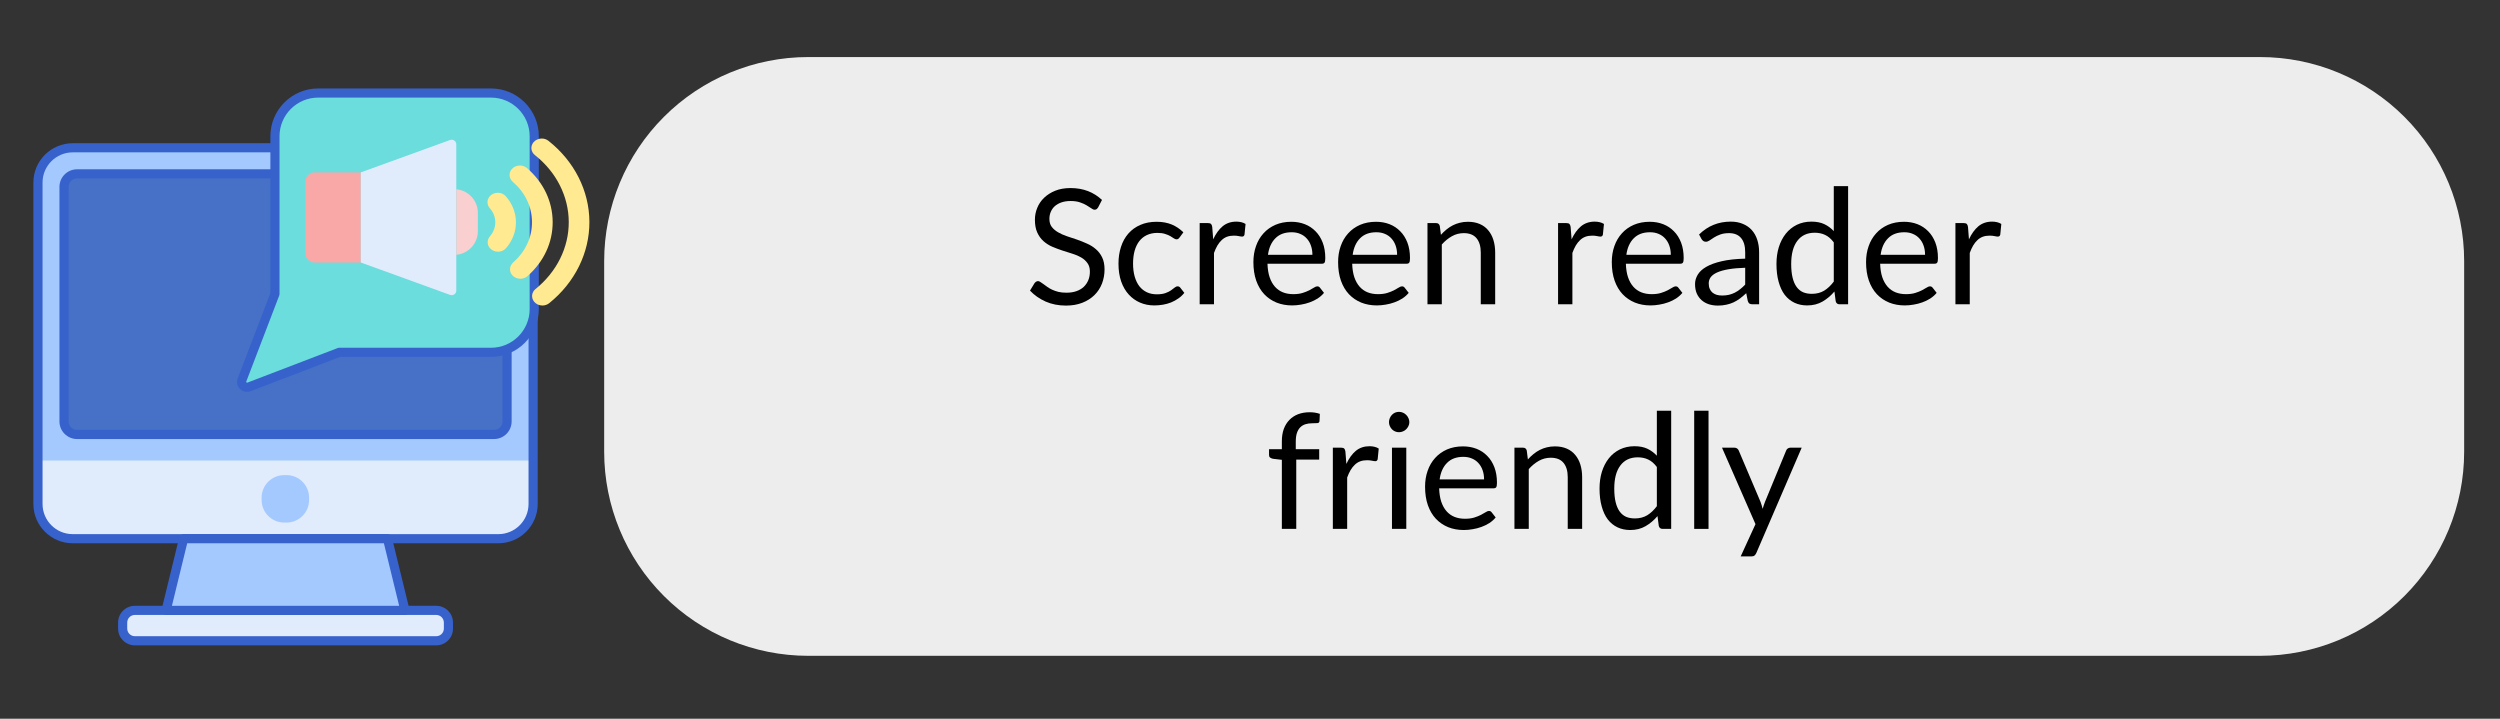 <svg xmlns="http://www.w3.org/2000/svg" xmlns:xlink="http://www.w3.org/1999/xlink" width="647" zoomAndPan="magnify" viewBox="0 0 485.25 139.5" height="186" preserveAspectRatio="xMidYMid meet" version="1.0"><rect x="0" y="0" width="485.25" height="139.5" fill="#333333" stroke="none"/><defs><g/><clipPath id="dc1a510420"><path d="M 117.27 11.074 L 478.293 11.074 L 478.293 127.293 L 117.27 127.293 Z M 117.27 11.074 " clip-rule="nonzero"/></clipPath><clipPath id="216b7d0d6f"><path d="M 156.875 11.074 L 438.684 11.074 C 449.188 11.074 459.262 15.246 466.691 22.676 C 474.117 30.102 478.293 40.176 478.293 50.684 L 478.293 87.684 C 478.293 98.191 474.117 108.266 466.691 115.691 C 459.262 123.121 449.188 127.293 438.684 127.293 L 156.875 127.293 C 146.371 127.293 136.297 123.121 128.871 115.691 C 121.441 108.266 117.27 98.191 117.27 87.684 L 117.27 50.684 C 117.27 40.176 121.441 30.102 128.871 22.676 C 136.297 15.246 146.371 11.074 156.875 11.074 " clip-rule="nonzero"/></clipPath></defs><g clip-path="url(#dc1a510420)"><g clip-path="url(#216b7d0d6f)"><path fill="#ededed" d="M 117.27 11.074 L 478.293 11.074 L 478.293 127.293 L 117.27 127.293 Z M 117.27 11.074 " fill-opacity="1" fill-rule="nonzero"/></g></g><path fill="#a4c9ff" d="M 96.699 104.562 L 14.078 104.562 C 10.352 104.562 7.332 101.543 7.332 97.816 L 7.332 35.43 C 7.332 31.707 10.352 28.688 14.078 28.688 L 96.699 28.688 C 100.422 28.688 103.441 31.707 103.441 35.43 L 103.441 97.816 C 103.441 101.543 100.422 104.562 96.699 104.562 Z M 96.699 104.562 " fill-opacity="1" fill-rule="nonzero"/><path fill="#e0ebfc" d="M 103.441 98.492 L 103.441 89.387 L 7.332 89.387 L 7.332 98.492 C 7.332 101.844 10.352 104.562 14.078 104.562 L 96.699 104.562 C 100.422 104.562 103.441 101.844 103.441 98.492 Z M 84.637 124.375 L 26.141 124.375 C 24.832 124.375 23.773 123.316 23.773 122.008 L 23.773 120.84 C 23.773 119.531 24.832 118.473 26.141 118.473 L 84.637 118.473 C 85.945 118.473 87.004 119.531 87.004 120.84 L 87.004 122.008 C 87.004 123.316 85.945 124.375 84.637 124.375 Z M 84.637 124.375 " fill-opacity="1" fill-rule="nonzero"/><path fill="#4671c6" d="M 12.391 81.801 L 12.391 36.273 C 12.391 34.875 13.523 33.746 14.922 33.746 L 95.855 33.746 C 97.254 33.746 98.383 34.875 98.383 36.273 L 98.383 81.801 C 98.383 83.195 97.254 84.328 95.855 84.328 L 14.922 84.328 C 13.523 84.328 12.391 83.195 12.391 81.801 Z M 12.391 81.801 " fill-opacity="1" fill-rule="nonzero"/><path fill="#a4c9ff" d="M 55.625 101.426 L 55.152 101.426 C 52.75 101.426 50.781 99.461 50.781 97.059 L 50.781 96.586 C 50.781 94.184 52.75 92.219 55.152 92.219 L 55.625 92.219 C 58.027 92.219 59.992 94.184 59.992 96.586 L 59.992 97.059 C 59.992 99.461 58.027 101.426 55.625 101.426 Z M 55.625 101.426 " fill-opacity="1" fill-rule="nonzero"/><path fill="#3762cc" d="M 96.734 105.449 L 14.113 105.449 C 9.906 105.449 6.48 102.027 6.48 97.82 L 6.48 35.43 C 6.48 31.223 9.906 27.801 14.113 27.801 L 96.734 27.801 C 100.941 27.801 104.367 31.223 104.367 35.43 L 104.367 97.82 C 104.367 102.027 100.941 105.449 96.734 105.449 Z M 14.113 29.574 C 10.883 29.574 8.258 32.203 8.258 35.43 L 8.258 97.82 C 8.258 101.047 10.883 103.676 14.113 103.676 L 96.734 103.676 C 99.965 103.676 102.59 101.047 102.59 97.82 L 102.59 35.43 C 102.59 32.203 99.965 29.574 96.734 29.574 Z M 14.113 29.574 " fill-opacity="1" fill-rule="nonzero"/><path fill="#3762cc" d="M 95.891 85.219 L 14.957 85.219 C 13.074 85.219 11.539 83.684 11.539 81.801 L 11.539 36.273 C 11.539 34.391 13.074 32.859 14.957 32.859 L 95.891 32.859 C 97.777 32.859 99.309 34.391 99.309 36.273 L 99.309 81.801 C 99.309 83.684 97.777 85.219 95.891 85.219 Z M 14.957 34.633 C 14.051 34.633 13.316 35.367 13.316 36.273 L 13.316 81.801 C 13.316 82.707 14.051 83.441 14.957 83.441 L 95.891 83.441 C 96.797 83.441 97.535 82.707 97.535 81.801 L 97.535 36.273 C 97.535 35.367 96.797 34.633 95.891 34.633 Z M 84.672 125.262 L 26.176 125.262 C 24.383 125.262 22.922 123.805 22.922 122.008 L 22.922 120.84 C 22.922 119.047 24.383 117.586 26.176 117.586 L 84.672 117.586 C 86.469 117.586 87.926 119.047 87.926 120.84 L 87.926 122.008 C 87.926 123.805 86.469 125.262 84.672 125.262 Z M 26.176 119.359 C 25.359 119.359 24.695 120.023 24.695 120.84 L 24.695 122.008 C 24.695 122.824 25.359 123.488 26.176 123.488 L 84.672 123.488 C 85.488 123.488 86.152 122.824 86.152 122.008 L 86.152 120.84 C 86.152 120.023 85.488 119.359 84.672 119.359 Z M 26.176 119.359 " fill-opacity="1" fill-rule="nonzero"/><path fill="#a4c9ff" d="M 35.605 104.562 L 32.203 118.473 L 78.574 118.473 L 75.172 104.562 Z M 35.605 104.562 " fill-opacity="1" fill-rule="nonzero"/><path fill="#3762cc" d="M 78.609 119.359 L 32.238 119.359 C 31.969 119.359 31.711 119.234 31.543 119.023 C 31.375 118.809 31.312 118.527 31.379 118.262 L 34.777 104.352 C 34.875 103.957 35.23 103.676 35.641 103.676 L 75.207 103.676 C 75.617 103.676 75.973 103.957 76.07 104.352 L 79.469 118.262 C 79.535 118.527 79.477 118.809 79.309 119.023 C 79.141 119.234 78.883 119.359 78.609 119.359 Z M 33.371 117.586 L 77.477 117.586 L 74.512 105.449 L 36.336 105.449 Z M 33.371 117.586 " fill-opacity="1" fill-rule="nonzero"/><path fill="#6bdddd" d="M 53.367 26.445 L 53.367 57.055 L 46.973 73.746 C 46.648 74.594 47.48 75.426 48.328 75.098 L 65.852 68.387 L 95.305 68.387 C 99.938 68.387 103.695 64.629 103.695 59.996 L 103.695 26.445 C 103.695 21.812 99.938 18.059 95.305 18.059 L 61.754 18.059 C 57.121 18.059 53.367 21.812 53.367 26.445 Z M 53.367 26.445 " fill-opacity="1" fill-rule="nonzero"/><path fill="#3762cc" d="M 47.941 76.059 C 47.441 76.059 46.957 75.863 46.582 75.488 C 46.035 74.941 45.867 74.152 46.145 73.426 L 52.48 56.891 L 52.48 26.445 C 52.48 21.332 56.641 17.172 61.754 17.172 L 95.305 17.172 C 100.422 17.172 104.582 21.332 104.582 26.445 L 104.582 59.996 C 104.582 65.113 100.422 69.273 95.305 69.273 L 66.016 69.273 L 48.645 75.93 C 48.414 76.016 48.176 76.059 47.941 76.059 Z M 61.754 18.945 C 57.617 18.945 54.254 22.309 54.254 26.445 L 54.254 57.055 C 54.254 57.164 54.234 57.27 54.195 57.371 L 47.801 74.062 C 47.793 74.086 47.762 74.16 47.836 74.234 C 47.91 74.309 47.984 74.281 48.008 74.27 L 65.535 67.559 C 65.637 67.52 65.742 67.5 65.852 67.5 L 95.305 67.5 C 99.441 67.5 102.805 64.133 102.805 60 L 102.805 26.445 C 102.805 22.309 99.441 18.945 95.305 18.945 Z M 53.367 57.055 L 53.371 57.055 Z M 53.367 57.055 " fill-opacity="1" fill-rule="nonzero"/><path fill="#f9a7a7" d="M 70.031 50.953 L 61.051 50.953 C 60.07 50.953 59.277 50.16 59.277 49.184 L 59.277 35.23 C 59.277 34.254 60.07 33.461 61.051 33.461 L 70.031 33.461 Z M 70.031 50.953 " fill-opacity="1" fill-rule="nonzero"/><path fill="#e0ebfc" d="M 70.031 33.461 L 70.031 50.953 L 87.355 57.238 C 87.941 57.449 88.566 57.027 88.566 56.418 L 88.566 27.996 C 88.566 27.387 87.941 26.965 87.355 27.176 Z M 70.031 33.461 " fill-opacity="1" fill-rule="nonzero"/><path fill="#ffea92" d="M 98.16 38.074 C 97.785 37.656 97.227 37.414 96.629 37.414 C 95.984 37.414 95.395 37.688 95.012 38.16 C 94.469 38.832 94.496 39.762 95.078 40.422 C 95.766 41.199 96.129 42.141 96.137 43.137 C 96.141 44.133 95.781 45.078 95.102 45.863 C 94.527 46.527 94.508 47.457 95.059 48.125 C 95.441 48.59 96.027 48.855 96.664 48.855 C 97.266 48.855 97.832 48.609 98.207 48.18 C 99.465 46.746 100.152 44.949 100.145 43.117 C 100.133 41.289 99.43 39.496 98.16 38.074 Z M 98.16 38.074 " fill-opacity="1" fill-rule="nonzero"/><path fill="#ffea92" d="M 102.285 32.621 C 101.91 32.301 101.422 32.125 100.914 32.125 C 100.27 32.125 99.684 32.395 99.301 32.867 C 98.695 33.613 98.805 34.664 99.551 35.309 C 101.934 37.367 103.25 40.133 103.266 43.102 C 103.277 46.07 101.984 48.852 99.625 50.93 C 98.883 51.582 98.785 52.633 99.395 53.375 C 99.777 53.84 100.359 54.102 100.996 54.102 C 101.516 54.102 102.008 53.922 102.383 53.594 C 105.555 50.809 107.293 47.074 107.273 43.082 C 107.254 39.094 105.484 35.379 102.285 32.621 Z M 102.285 32.621 " fill-opacity="1" fill-rule="nonzero"/><path fill="#ffea92" d="M 106.453 27.332 C 106.094 27.047 105.633 26.887 105.156 26.887 C 104.52 26.887 103.918 27.168 103.539 27.633 C 103.238 28.004 103.102 28.457 103.152 28.914 C 103.207 29.379 103.445 29.805 103.832 30.109 C 107.98 33.383 110.371 38.109 110.395 43.07 C 110.418 48.031 108.07 52.777 103.953 56.09 C 103.57 56.398 103.336 56.824 103.285 57.293 C 103.242 57.75 103.383 58.203 103.684 58.57 C 104.066 59.035 104.652 59.301 105.285 59.301 C 105.77 59.301 106.238 59.137 106.602 58.844 C 111.586 54.832 114.43 49.074 114.402 43.051 C 114.375 37.027 111.477 31.297 106.453 27.332 Z M 106.453 27.332 " fill-opacity="1" fill-rule="nonzero"/><path fill="#f9cfcf" d="M 88.566 36.738 L 88.566 49.453 C 90.91 49.242 92.754 47.27 92.754 44.871 L 92.754 41.32 C 92.754 38.918 90.91 36.945 88.566 36.738 Z M 88.566 36.738 " fill-opacity="1" fill-rule="nonzero"/><g fill="#000000" fill-opacity="1"><g transform="translate(198.892, 59.064)"><g><path d="M 14.266 -18.828 C 14.172 -18.672 14.066 -18.551 13.953 -18.469 C 13.848 -18.395 13.719 -18.359 13.562 -18.359 C 13.383 -18.359 13.176 -18.445 12.938 -18.625 C 12.695 -18.801 12.395 -18.992 12.031 -19.203 C 11.676 -19.422 11.25 -19.613 10.75 -19.781 C 10.25 -19.957 9.641 -20.047 8.922 -20.047 C 8.242 -20.047 7.648 -19.957 7.141 -19.781 C 6.629 -19.602 6.195 -19.359 5.844 -19.047 C 5.5 -18.734 5.238 -18.363 5.062 -17.938 C 4.883 -17.52 4.797 -17.066 4.797 -16.578 C 4.797 -15.953 4.945 -15.438 5.25 -15.031 C 5.562 -14.625 5.969 -14.273 6.469 -13.984 C 6.969 -13.691 7.535 -13.438 8.172 -13.219 C 8.816 -13.008 9.473 -12.789 10.141 -12.562 C 10.805 -12.332 11.457 -12.07 12.094 -11.781 C 12.738 -11.5 13.312 -11.141 13.812 -10.703 C 14.32 -10.273 14.727 -9.742 15.031 -9.109 C 15.344 -8.473 15.5 -7.691 15.5 -6.766 C 15.5 -5.797 15.332 -4.879 15 -4.016 C 14.664 -3.16 14.176 -2.414 13.531 -1.781 C 12.895 -1.156 12.113 -0.66 11.188 -0.297 C 10.258 0.066 9.203 0.25 8.016 0.25 C 6.566 0.25 5.25 -0.008 4.062 -0.531 C 2.875 -1.062 1.863 -1.77 1.031 -2.656 L 1.906 -4.094 C 1.988 -4.207 2.086 -4.301 2.203 -4.375 C 2.316 -4.457 2.445 -4.5 2.594 -4.5 C 2.727 -4.5 2.879 -4.441 3.047 -4.328 C 3.223 -4.223 3.422 -4.086 3.641 -3.922 C 3.859 -3.754 4.109 -3.57 4.391 -3.375 C 4.672 -3.176 4.988 -2.992 5.344 -2.828 C 5.707 -2.66 6.113 -2.52 6.562 -2.406 C 7.02 -2.301 7.535 -2.25 8.109 -2.25 C 8.828 -2.25 9.469 -2.348 10.031 -2.547 C 10.594 -2.742 11.066 -3.02 11.453 -3.375 C 11.836 -3.738 12.133 -4.172 12.344 -4.672 C 12.551 -5.172 12.656 -5.727 12.656 -6.344 C 12.656 -7.008 12.5 -7.555 12.188 -7.984 C 11.883 -8.422 11.484 -8.785 10.984 -9.078 C 10.492 -9.367 9.926 -9.613 9.281 -9.812 C 8.633 -10.02 7.977 -10.227 7.312 -10.438 C 6.656 -10.656 6.004 -10.898 5.359 -11.172 C 4.711 -11.453 4.141 -11.816 3.641 -12.266 C 3.141 -12.711 2.738 -13.27 2.438 -13.938 C 2.133 -14.613 1.984 -15.441 1.984 -16.422 C 1.984 -17.211 2.133 -17.977 2.438 -18.719 C 2.738 -19.457 3.18 -20.109 3.766 -20.672 C 4.359 -21.242 5.082 -21.703 5.938 -22.047 C 6.789 -22.391 7.773 -22.562 8.891 -22.562 C 10.141 -22.562 11.273 -22.363 12.297 -21.969 C 13.316 -21.57 14.219 -21 15 -20.25 Z M 14.266 -18.828 "/></g></g></g><g fill="#000000" fill-opacity="1"><g transform="translate(215.785, 59.064)"><g><path d="M 13.172 -12.969 C 13.086 -12.852 13.004 -12.766 12.922 -12.703 C 12.836 -12.641 12.723 -12.609 12.578 -12.609 C 12.422 -12.609 12.25 -12.672 12.062 -12.797 C 11.875 -12.93 11.645 -13.078 11.375 -13.234 C 11.102 -13.391 10.766 -13.531 10.359 -13.656 C 9.961 -13.789 9.473 -13.859 8.891 -13.859 C 8.109 -13.859 7.422 -13.719 6.828 -13.438 C 6.242 -13.164 5.75 -12.77 5.344 -12.25 C 4.945 -11.727 4.645 -11.098 4.438 -10.359 C 4.238 -9.629 4.141 -8.805 4.141 -7.891 C 4.141 -6.941 4.25 -6.094 4.469 -5.344 C 4.688 -4.602 4.992 -3.977 5.391 -3.469 C 5.797 -2.969 6.281 -2.586 6.844 -2.328 C 7.406 -2.066 8.039 -1.938 8.75 -1.938 C 9.426 -1.938 9.984 -2.016 10.422 -2.172 C 10.859 -2.328 11.219 -2.504 11.5 -2.703 C 11.781 -2.898 12.016 -3.078 12.203 -3.234 C 12.398 -3.398 12.594 -3.484 12.781 -3.484 C 13.008 -3.484 13.188 -3.395 13.312 -3.219 L 14.094 -2.219 C 13.75 -1.789 13.359 -1.426 12.922 -1.125 C 12.484 -0.82 12.016 -0.566 11.516 -0.359 C 11.016 -0.16 10.488 -0.016 9.938 0.078 C 9.383 0.172 8.82 0.219 8.25 0.219 C 7.258 0.219 6.344 0.035 5.5 -0.328 C 4.656 -0.691 3.922 -1.219 3.297 -1.906 C 2.672 -2.594 2.18 -3.441 1.828 -4.453 C 1.484 -5.461 1.312 -6.609 1.312 -7.891 C 1.312 -9.066 1.473 -10.148 1.797 -11.141 C 2.117 -12.141 2.594 -13 3.219 -13.719 C 3.852 -14.445 4.629 -15.008 5.547 -15.406 C 6.461 -15.812 7.52 -16.016 8.719 -16.016 C 9.832 -16.016 10.812 -15.836 11.656 -15.484 C 12.5 -15.129 13.25 -14.625 13.906 -13.969 Z M 13.172 -12.969 "/></g></g></g><g fill="#000000" fill-opacity="1"><g transform="translate(230.653, 59.064)"><g><path d="M 4.828 -12.609 C 5.328 -13.691 5.938 -14.535 6.656 -15.141 C 7.383 -15.742 8.273 -16.047 9.328 -16.047 C 9.66 -16.047 9.977 -16.008 10.281 -15.938 C 10.594 -15.863 10.867 -15.75 11.109 -15.594 L 10.906 -13.531 C 10.844 -13.27 10.688 -13.141 10.438 -13.141 C 10.289 -13.141 10.078 -13.172 9.797 -13.234 C 9.516 -13.297 9.195 -13.328 8.844 -13.328 C 8.344 -13.328 7.895 -13.254 7.5 -13.109 C 7.113 -12.961 6.77 -12.742 6.469 -12.453 C 6.164 -12.172 5.891 -11.82 5.641 -11.406 C 5.398 -10.988 5.18 -10.508 4.984 -9.969 L 4.984 0 L 2.203 0 L 2.203 -15.766 L 3.781 -15.766 C 4.082 -15.766 4.289 -15.707 4.406 -15.594 C 4.52 -15.488 4.598 -15.297 4.641 -15.016 Z M 4.828 -12.609 "/></g></g></g><g fill="#000000" fill-opacity="1"><g transform="translate(241.988, 59.064)"><g><path d="M 12.75 -9.609 C 12.75 -10.254 12.656 -10.844 12.469 -11.375 C 12.289 -11.906 12.023 -12.363 11.672 -12.75 C 11.328 -13.145 10.906 -13.445 10.406 -13.656 C 9.914 -13.875 9.352 -13.984 8.719 -13.984 C 7.383 -13.984 6.332 -13.594 5.562 -12.812 C 4.789 -12.039 4.312 -10.973 4.125 -9.609 Z M 15 -2.219 C 14.656 -1.801 14.242 -1.438 13.766 -1.125 C 13.285 -0.82 12.77 -0.57 12.219 -0.375 C 11.676 -0.176 11.113 -0.031 10.531 0.062 C 9.957 0.164 9.383 0.219 8.812 0.219 C 7.719 0.219 6.711 0.035 5.797 -0.328 C 4.879 -0.703 4.082 -1.242 3.406 -1.953 C 2.738 -2.66 2.219 -3.539 1.844 -4.594 C 1.477 -5.645 1.297 -6.848 1.297 -8.203 C 1.297 -9.305 1.461 -10.332 1.797 -11.281 C 2.129 -12.238 2.613 -13.066 3.25 -13.766 C 3.883 -14.473 4.656 -15.023 5.562 -15.422 C 6.477 -15.816 7.508 -16.016 8.656 -16.016 C 9.602 -16.016 10.477 -15.859 11.281 -15.547 C 12.082 -15.234 12.773 -14.773 13.359 -14.172 C 13.953 -13.578 14.414 -12.844 14.75 -11.969 C 15.082 -11.094 15.25 -10.094 15.25 -8.969 C 15.25 -8.531 15.203 -8.238 15.109 -8.094 C 15.016 -7.945 14.836 -7.875 14.578 -7.875 L 4.031 -7.875 C 4.062 -6.883 4.195 -6.02 4.438 -5.281 C 4.688 -4.539 5.031 -3.922 5.469 -3.422 C 5.906 -2.93 6.422 -2.566 7.016 -2.328 C 7.617 -2.086 8.297 -1.969 9.047 -1.969 C 9.742 -1.969 10.344 -2.047 10.844 -2.203 C 11.344 -2.359 11.773 -2.531 12.141 -2.719 C 12.504 -2.906 12.805 -3.078 13.047 -3.234 C 13.297 -3.398 13.508 -3.484 13.688 -3.484 C 13.914 -3.484 14.094 -3.395 14.219 -3.219 Z M 15 -2.219 "/></g></g></g><g fill="#000000" fill-opacity="1"><g transform="translate(258.429, 59.064)"><g><path d="M 12.75 -9.609 C 12.75 -10.254 12.656 -10.844 12.469 -11.375 C 12.289 -11.906 12.023 -12.363 11.672 -12.75 C 11.328 -13.145 10.906 -13.445 10.406 -13.656 C 9.914 -13.875 9.352 -13.984 8.719 -13.984 C 7.383 -13.984 6.332 -13.594 5.562 -12.812 C 4.789 -12.039 4.312 -10.973 4.125 -9.609 Z M 15 -2.219 C 14.656 -1.801 14.242 -1.438 13.766 -1.125 C 13.285 -0.82 12.77 -0.57 12.219 -0.375 C 11.676 -0.176 11.113 -0.031 10.531 0.062 C 9.957 0.164 9.383 0.219 8.812 0.219 C 7.719 0.219 6.711 0.035 5.797 -0.328 C 4.879 -0.703 4.082 -1.242 3.406 -1.953 C 2.738 -2.66 2.219 -3.539 1.844 -4.594 C 1.477 -5.645 1.297 -6.848 1.297 -8.203 C 1.297 -9.305 1.461 -10.332 1.797 -11.281 C 2.129 -12.238 2.613 -13.066 3.25 -13.766 C 3.883 -14.473 4.656 -15.023 5.562 -15.422 C 6.477 -15.816 7.508 -16.016 8.656 -16.016 C 9.602 -16.016 10.477 -15.859 11.281 -15.547 C 12.082 -15.234 12.773 -14.773 13.359 -14.172 C 13.953 -13.578 14.414 -12.844 14.75 -11.969 C 15.082 -11.094 15.25 -10.094 15.25 -8.969 C 15.25 -8.531 15.203 -8.238 15.109 -8.094 C 15.016 -7.945 14.836 -7.875 14.578 -7.875 L 4.031 -7.875 C 4.062 -6.883 4.195 -6.02 4.438 -5.281 C 4.688 -4.539 5.031 -3.922 5.469 -3.422 C 5.906 -2.93 6.422 -2.566 7.016 -2.328 C 7.617 -2.086 8.297 -1.969 9.047 -1.969 C 9.742 -1.969 10.344 -2.047 10.844 -2.203 C 11.344 -2.359 11.773 -2.531 12.141 -2.719 C 12.504 -2.906 12.805 -3.078 13.047 -3.234 C 13.297 -3.398 13.508 -3.484 13.688 -3.484 C 13.914 -3.484 14.094 -3.395 14.219 -3.219 Z M 15 -2.219 "/></g></g></g><g fill="#000000" fill-opacity="1"><g transform="translate(274.87, 59.064)"><g><path d="M 4.812 -13.484 C 5.156 -13.867 5.52 -14.219 5.906 -14.531 C 6.289 -14.844 6.695 -15.109 7.125 -15.328 C 7.551 -15.547 8.004 -15.711 8.484 -15.828 C 8.973 -15.953 9.5 -16.016 10.062 -16.016 C 10.914 -16.016 11.672 -15.875 12.328 -15.594 C 12.992 -15.312 13.547 -14.906 13.984 -14.375 C 14.43 -13.852 14.77 -13.223 15 -12.484 C 15.227 -11.742 15.344 -10.93 15.344 -10.047 L 15.344 0 L 12.547 0 L 12.547 -10.047 C 12.547 -11.234 12.273 -12.156 11.734 -12.812 C 11.191 -13.477 10.363 -13.812 9.25 -13.812 C 8.426 -13.812 7.66 -13.613 6.953 -13.219 C 6.242 -12.82 5.586 -12.285 4.984 -11.609 L 4.984 0 L 2.203 0 L 2.203 -15.766 L 3.859 -15.766 C 4.254 -15.766 4.5 -15.578 4.594 -15.203 Z M 4.812 -13.484 "/></g></g></g><g fill="#000000" fill-opacity="1"><g transform="translate(292.245, 59.064)"><g/></g></g><g fill="#000000" fill-opacity="1"><g transform="translate(300.217, 59.064)"><g><path d="M 4.828 -12.609 C 5.328 -13.691 5.938 -14.535 6.656 -15.141 C 7.383 -15.742 8.273 -16.047 9.328 -16.047 C 9.66 -16.047 9.977 -16.008 10.281 -15.938 C 10.594 -15.863 10.867 -15.75 11.109 -15.594 L 10.906 -13.531 C 10.844 -13.27 10.688 -13.141 10.438 -13.141 C 10.289 -13.141 10.078 -13.172 9.797 -13.234 C 9.516 -13.297 9.195 -13.328 8.844 -13.328 C 8.344 -13.328 7.895 -13.254 7.5 -13.109 C 7.113 -12.961 6.77 -12.742 6.469 -12.453 C 6.164 -12.172 5.891 -11.82 5.641 -11.406 C 5.398 -10.988 5.18 -10.508 4.984 -9.969 L 4.984 0 L 2.203 0 L 2.203 -15.766 L 3.781 -15.766 C 4.082 -15.766 4.289 -15.707 4.406 -15.594 C 4.52 -15.488 4.598 -15.297 4.641 -15.016 Z M 4.828 -12.609 "/></g></g></g><g fill="#000000" fill-opacity="1"><g transform="translate(311.551, 59.064)"><g><path d="M 12.75 -9.609 C 12.75 -10.254 12.656 -10.844 12.469 -11.375 C 12.289 -11.906 12.023 -12.363 11.672 -12.75 C 11.328 -13.145 10.906 -13.445 10.406 -13.656 C 9.914 -13.875 9.352 -13.984 8.719 -13.984 C 7.383 -13.984 6.332 -13.594 5.562 -12.812 C 4.789 -12.039 4.312 -10.973 4.125 -9.609 Z M 15 -2.219 C 14.656 -1.801 14.242 -1.438 13.766 -1.125 C 13.285 -0.82 12.77 -0.57 12.219 -0.375 C 11.676 -0.176 11.113 -0.031 10.531 0.062 C 9.957 0.164 9.383 0.219 8.812 0.219 C 7.719 0.219 6.711 0.035 5.797 -0.328 C 4.879 -0.703 4.082 -1.242 3.406 -1.953 C 2.738 -2.66 2.219 -3.539 1.844 -4.594 C 1.477 -5.645 1.297 -6.848 1.297 -8.203 C 1.297 -9.305 1.461 -10.332 1.797 -11.281 C 2.129 -12.238 2.613 -13.066 3.25 -13.766 C 3.883 -14.473 4.656 -15.023 5.562 -15.422 C 6.477 -15.816 7.508 -16.016 8.656 -16.016 C 9.602 -16.016 10.477 -15.859 11.281 -15.547 C 12.082 -15.234 12.773 -14.773 13.359 -14.172 C 13.953 -13.578 14.414 -12.844 14.75 -11.969 C 15.082 -11.094 15.25 -10.094 15.25 -8.969 C 15.25 -8.531 15.203 -8.238 15.109 -8.094 C 15.016 -7.945 14.836 -7.875 14.578 -7.875 L 4.031 -7.875 C 4.062 -6.883 4.195 -6.02 4.438 -5.281 C 4.688 -4.539 5.031 -3.922 5.469 -3.422 C 5.906 -2.93 6.422 -2.566 7.016 -2.328 C 7.617 -2.086 8.297 -1.969 9.047 -1.969 C 9.742 -1.969 10.344 -2.047 10.844 -2.203 C 11.344 -2.359 11.773 -2.531 12.141 -2.719 C 12.504 -2.906 12.805 -3.078 13.047 -3.234 C 13.297 -3.398 13.508 -3.484 13.688 -3.484 C 13.914 -3.484 14.094 -3.395 14.219 -3.219 Z M 15 -2.219 "/></g></g></g><g fill="#000000" fill-opacity="1"><g transform="translate(327.992, 59.064)"><g><path d="M 10.75 -7.094 C 9.469 -7.051 8.379 -6.953 7.484 -6.797 C 6.586 -6.641 5.852 -6.43 5.281 -6.172 C 4.719 -5.91 4.305 -5.602 4.047 -5.25 C 3.797 -4.895 3.672 -4.5 3.672 -4.062 C 3.672 -3.645 3.738 -3.285 3.875 -2.984 C 4.008 -2.68 4.191 -2.438 4.422 -2.25 C 4.66 -2.062 4.938 -1.922 5.25 -1.828 C 5.57 -1.742 5.914 -1.703 6.281 -1.703 C 6.758 -1.703 7.203 -1.75 7.609 -1.844 C 8.016 -1.945 8.395 -2.086 8.75 -2.266 C 9.113 -2.453 9.457 -2.676 9.781 -2.938 C 10.113 -3.195 10.438 -3.492 10.75 -3.828 Z M 1.797 -13.547 C 2.66 -14.391 3.598 -15.016 4.609 -15.422 C 5.617 -15.836 6.734 -16.047 7.953 -16.047 C 8.836 -16.047 9.617 -15.898 10.297 -15.609 C 10.984 -15.328 11.562 -14.926 12.031 -14.406 C 12.5 -13.883 12.852 -13.254 13.094 -12.516 C 13.332 -11.773 13.453 -10.969 13.453 -10.094 L 13.453 0 L 12.219 0 C 11.945 0 11.738 -0.039 11.594 -0.125 C 11.445 -0.219 11.332 -0.395 11.25 -0.656 L 10.953 -2.156 C 10.535 -1.77 10.129 -1.426 9.734 -1.125 C 9.336 -0.832 8.922 -0.582 8.484 -0.375 C 8.047 -0.176 7.582 -0.023 7.094 0.078 C 6.602 0.191 6.055 0.25 5.453 0.25 C 4.836 0.25 4.258 0.164 3.719 0 C 3.176 -0.176 2.707 -0.438 2.312 -0.781 C 1.914 -1.125 1.598 -1.555 1.359 -2.078 C 1.129 -2.598 1.016 -3.219 1.016 -3.938 C 1.016 -4.562 1.188 -5.16 1.531 -5.734 C 1.875 -6.316 2.426 -6.828 3.188 -7.266 C 3.957 -7.711 4.957 -8.078 6.188 -8.359 C 7.426 -8.648 8.945 -8.816 10.75 -8.859 L 10.75 -10.094 C 10.75 -11.312 10.484 -12.234 9.953 -12.859 C 9.422 -13.492 8.645 -13.812 7.625 -13.812 C 6.945 -13.812 6.375 -13.723 5.906 -13.547 C 5.445 -13.379 5.047 -13.188 4.703 -12.969 C 4.367 -12.758 4.078 -12.566 3.828 -12.391 C 3.586 -12.223 3.348 -12.141 3.109 -12.141 C 2.922 -12.141 2.758 -12.188 2.625 -12.281 C 2.488 -12.383 2.375 -12.508 2.281 -12.656 Z M 1.797 -13.547 "/></g></g></g><g fill="#000000" fill-opacity="1"><g transform="translate(343.468, 59.064)"><g><path d="M 12.469 -12.016 C 11.945 -12.711 11.383 -13.195 10.781 -13.469 C 10.188 -13.75 9.516 -13.891 8.766 -13.891 C 7.305 -13.891 6.18 -13.363 5.391 -12.312 C 4.598 -11.27 4.203 -9.773 4.203 -7.828 C 4.203 -6.805 4.289 -5.926 4.469 -5.188 C 4.645 -4.457 4.906 -3.852 5.25 -3.375 C 5.594 -2.906 6.008 -2.562 6.5 -2.344 C 7 -2.133 7.566 -2.031 8.203 -2.031 C 9.117 -2.031 9.914 -2.234 10.594 -2.641 C 11.27 -3.055 11.895 -3.645 12.469 -4.406 Z M 15.25 -22.938 L 15.25 0 L 13.594 0 C 13.195 0 12.945 -0.191 12.844 -0.578 L 12.594 -2.484 C 11.914 -1.68 11.145 -1.031 10.281 -0.531 C 9.426 -0.031 8.43 0.219 7.297 0.219 C 6.398 0.219 5.582 0.047 4.844 -0.297 C 4.102 -0.648 3.473 -1.16 2.953 -1.828 C 2.441 -2.504 2.047 -3.348 1.766 -4.359 C 1.484 -5.367 1.344 -6.523 1.344 -7.828 C 1.344 -8.992 1.492 -10.078 1.797 -11.078 C 2.109 -12.078 2.555 -12.945 3.141 -13.688 C 3.723 -14.426 4.438 -15.004 5.281 -15.422 C 6.133 -15.836 7.086 -16.047 8.141 -16.047 C 9.109 -16.047 9.938 -15.883 10.625 -15.562 C 11.312 -15.238 11.926 -14.785 12.469 -14.203 L 12.469 -22.938 Z M 15.25 -22.938 "/></g></g></g><g fill="#000000" fill-opacity="1"><g transform="translate(360.905, 59.064)"><g><path d="M 12.75 -9.609 C 12.75 -10.254 12.656 -10.844 12.469 -11.375 C 12.289 -11.906 12.023 -12.363 11.672 -12.75 C 11.328 -13.145 10.906 -13.445 10.406 -13.656 C 9.914 -13.875 9.352 -13.984 8.719 -13.984 C 7.383 -13.984 6.332 -13.594 5.562 -12.812 C 4.789 -12.039 4.312 -10.973 4.125 -9.609 Z M 15 -2.219 C 14.656 -1.801 14.242 -1.438 13.766 -1.125 C 13.285 -0.82 12.77 -0.57 12.219 -0.375 C 11.676 -0.176 11.113 -0.031 10.531 0.062 C 9.957 0.164 9.383 0.219 8.812 0.219 C 7.719 0.219 6.711 0.035 5.797 -0.328 C 4.879 -0.703 4.082 -1.242 3.406 -1.953 C 2.738 -2.66 2.219 -3.539 1.844 -4.594 C 1.477 -5.645 1.297 -6.848 1.297 -8.203 C 1.297 -9.305 1.461 -10.332 1.797 -11.281 C 2.129 -12.238 2.613 -13.066 3.25 -13.766 C 3.883 -14.473 4.656 -15.023 5.562 -15.422 C 6.477 -15.816 7.508 -16.016 8.656 -16.016 C 9.602 -16.016 10.477 -15.859 11.281 -15.547 C 12.082 -15.234 12.773 -14.773 13.359 -14.172 C 13.953 -13.578 14.414 -12.844 14.75 -11.969 C 15.082 -11.094 15.25 -10.094 15.25 -8.969 C 15.25 -8.531 15.203 -8.238 15.109 -8.094 C 15.016 -7.945 14.836 -7.875 14.578 -7.875 L 4.031 -7.875 C 4.062 -6.883 4.195 -6.02 4.438 -5.281 C 4.688 -4.539 5.031 -3.922 5.469 -3.422 C 5.906 -2.93 6.422 -2.566 7.016 -2.328 C 7.617 -2.086 8.297 -1.969 9.047 -1.969 C 9.742 -1.969 10.344 -2.047 10.844 -2.203 C 11.344 -2.359 11.773 -2.531 12.141 -2.719 C 12.504 -2.906 12.805 -3.078 13.047 -3.234 C 13.297 -3.398 13.508 -3.484 13.688 -3.484 C 13.914 -3.484 14.094 -3.395 14.219 -3.219 Z M 15 -2.219 "/></g></g></g><g fill="#000000" fill-opacity="1"><g transform="translate(377.346, 59.064)"><g><path d="M 4.828 -12.609 C 5.328 -13.691 5.938 -14.535 6.656 -15.141 C 7.383 -15.742 8.273 -16.047 9.328 -16.047 C 9.66 -16.047 9.977 -16.008 10.281 -15.938 C 10.594 -15.863 10.867 -15.75 11.109 -15.594 L 10.906 -13.531 C 10.844 -13.27 10.688 -13.141 10.438 -13.141 C 10.289 -13.141 10.078 -13.172 9.797 -13.234 C 9.516 -13.297 9.195 -13.328 8.844 -13.328 C 8.344 -13.328 7.895 -13.254 7.5 -13.109 C 7.113 -12.961 6.77 -12.742 6.469 -12.453 C 6.164 -12.172 5.891 -11.82 5.641 -11.406 C 5.398 -10.988 5.18 -10.508 4.984 -9.969 L 4.984 0 L 2.203 0 L 2.203 -15.766 L 3.781 -15.766 C 4.082 -15.766 4.289 -15.707 4.406 -15.594 C 4.52 -15.488 4.598 -15.297 4.641 -15.016 Z M 4.828 -12.609 "/></g></g></g><g fill="#000000" fill-opacity="1"><g transform="translate(388.678, 59.064)"><g/></g></g><g fill="#000000" fill-opacity="1"><g transform="translate(245.588, 102.658)"><g><path d="M 3.219 0 L 3.219 -13.406 L 1.484 -13.609 C 1.266 -13.66 1.082 -13.738 0.938 -13.844 C 0.801 -13.957 0.734 -14.117 0.734 -14.328 L 0.734 -15.469 L 3.219 -15.469 L 3.219 -16.984 C 3.219 -17.891 3.344 -18.691 3.594 -19.391 C 3.852 -20.086 4.219 -20.676 4.688 -21.156 C 5.164 -21.645 5.734 -22.016 6.391 -22.266 C 7.055 -22.516 7.805 -22.641 8.641 -22.641 C 9.348 -22.641 10 -22.535 10.594 -22.328 L 10.531 -20.938 C 10.508 -20.688 10.367 -20.551 10.109 -20.531 C 9.859 -20.508 9.52 -20.5 9.094 -20.5 C 8.613 -20.5 8.176 -20.438 7.781 -20.312 C 7.395 -20.188 7.062 -19.984 6.781 -19.703 C 6.508 -19.43 6.297 -19.066 6.141 -18.609 C 5.992 -18.148 5.922 -17.582 5.922 -16.906 L 5.922 -15.469 L 10.469 -15.469 L 10.469 -13.453 L 6.016 -13.453 L 6.016 0 Z M 3.219 0 "/></g></g></g><g fill="#000000" fill-opacity="1"><g transform="translate(256.502, 102.658)"><g><path d="M 4.828 -12.609 C 5.328 -13.691 5.938 -14.535 6.656 -15.141 C 7.383 -15.742 8.273 -16.047 9.328 -16.047 C 9.66 -16.047 9.977 -16.008 10.281 -15.938 C 10.594 -15.863 10.867 -15.75 11.109 -15.594 L 10.906 -13.531 C 10.844 -13.27 10.688 -13.141 10.438 -13.141 C 10.289 -13.141 10.078 -13.172 9.797 -13.234 C 9.516 -13.297 9.195 -13.328 8.844 -13.328 C 8.344 -13.328 7.895 -13.254 7.5 -13.109 C 7.113 -12.961 6.77 -12.742 6.469 -12.453 C 6.164 -12.172 5.891 -11.82 5.641 -11.406 C 5.398 -10.988 5.18 -10.508 4.984 -9.969 L 4.984 0 L 2.203 0 L 2.203 -15.766 L 3.781 -15.766 C 4.082 -15.766 4.289 -15.707 4.406 -15.594 C 4.52 -15.488 4.598 -15.297 4.641 -15.016 Z M 4.828 -12.609 "/></g></g></g><g fill="#000000" fill-opacity="1"><g transform="translate(267.836, 102.658)"><g><path d="M 5.125 -15.766 L 5.125 0 L 2.344 0 L 2.344 -15.766 Z M 5.719 -20.719 C 5.719 -20.445 5.66 -20.195 5.547 -19.969 C 5.441 -19.738 5.297 -19.531 5.109 -19.344 C 4.93 -19.164 4.719 -19.023 4.469 -18.922 C 4.227 -18.816 3.973 -18.766 3.703 -18.766 C 3.43 -18.766 3.176 -18.816 2.938 -18.922 C 2.707 -19.023 2.504 -19.164 2.328 -19.344 C 2.16 -19.531 2.023 -19.738 1.922 -19.969 C 1.816 -20.195 1.766 -20.445 1.766 -20.719 C 1.766 -20.988 1.816 -21.242 1.922 -21.484 C 2.023 -21.734 2.16 -21.945 2.328 -22.125 C 2.504 -22.312 2.707 -22.457 2.938 -22.562 C 3.176 -22.664 3.43 -22.719 3.703 -22.719 C 3.973 -22.719 4.227 -22.664 4.469 -22.562 C 4.719 -22.457 4.93 -22.312 5.109 -22.125 C 5.297 -21.945 5.441 -21.734 5.547 -21.484 C 5.66 -21.242 5.719 -20.988 5.719 -20.719 Z M 5.719 -20.719 "/></g></g></g><g fill="#000000" fill-opacity="1"><g transform="translate(275.309, 102.658)"><g><path d="M 12.75 -9.609 C 12.75 -10.254 12.656 -10.844 12.469 -11.375 C 12.289 -11.906 12.023 -12.363 11.672 -12.75 C 11.328 -13.145 10.906 -13.445 10.406 -13.656 C 9.914 -13.875 9.352 -13.984 8.719 -13.984 C 7.383 -13.984 6.332 -13.594 5.562 -12.812 C 4.789 -12.039 4.312 -10.973 4.125 -9.609 Z M 15 -2.219 C 14.656 -1.801 14.242 -1.438 13.766 -1.125 C 13.285 -0.82 12.77 -0.57 12.219 -0.375 C 11.676 -0.176 11.113 -0.031 10.531 0.062 C 9.957 0.164 9.383 0.219 8.812 0.219 C 7.719 0.219 6.711 0.035 5.797 -0.328 C 4.879 -0.703 4.082 -1.242 3.406 -1.953 C 2.738 -2.66 2.219 -3.539 1.844 -4.594 C 1.477 -5.645 1.297 -6.848 1.297 -8.203 C 1.297 -9.305 1.461 -10.332 1.797 -11.281 C 2.129 -12.238 2.613 -13.066 3.25 -13.766 C 3.883 -14.473 4.656 -15.023 5.562 -15.422 C 6.477 -15.816 7.508 -16.016 8.656 -16.016 C 9.602 -16.016 10.477 -15.859 11.281 -15.547 C 12.082 -15.234 12.773 -14.773 13.359 -14.172 C 13.953 -13.578 14.414 -12.844 14.75 -11.969 C 15.082 -11.094 15.25 -10.094 15.25 -8.969 C 15.25 -8.531 15.203 -8.238 15.109 -8.094 C 15.016 -7.945 14.836 -7.875 14.578 -7.875 L 4.031 -7.875 C 4.062 -6.883 4.195 -6.02 4.438 -5.281 C 4.688 -4.539 5.031 -3.922 5.469 -3.422 C 5.906 -2.93 6.422 -2.566 7.016 -2.328 C 7.617 -2.086 8.297 -1.969 9.047 -1.969 C 9.742 -1.969 10.344 -2.047 10.844 -2.203 C 11.344 -2.359 11.773 -2.531 12.141 -2.719 C 12.504 -2.906 12.805 -3.078 13.047 -3.234 C 13.297 -3.398 13.508 -3.484 13.688 -3.484 C 13.914 -3.484 14.094 -3.395 14.219 -3.219 Z M 15 -2.219 "/></g></g></g><g fill="#000000" fill-opacity="1"><g transform="translate(291.75, 102.658)"><g><path d="M 4.812 -13.484 C 5.156 -13.867 5.52 -14.219 5.906 -14.531 C 6.289 -14.844 6.695 -15.109 7.125 -15.328 C 7.551 -15.547 8.004 -15.711 8.484 -15.828 C 8.973 -15.953 9.5 -16.016 10.062 -16.016 C 10.914 -16.016 11.672 -15.875 12.328 -15.594 C 12.992 -15.312 13.547 -14.906 13.984 -14.375 C 14.43 -13.852 14.77 -13.223 15 -12.484 C 15.227 -11.742 15.344 -10.93 15.344 -10.047 L 15.344 0 L 12.547 0 L 12.547 -10.047 C 12.547 -11.234 12.273 -12.156 11.734 -12.812 C 11.191 -13.477 10.363 -13.812 9.25 -13.812 C 8.426 -13.812 7.66 -13.613 6.953 -13.219 C 6.242 -12.82 5.586 -12.285 4.984 -11.609 L 4.984 0 L 2.203 0 L 2.203 -15.766 L 3.859 -15.766 C 4.254 -15.766 4.5 -15.578 4.594 -15.203 Z M 4.812 -13.484 "/></g></g></g><g fill="#000000" fill-opacity="1"><g transform="translate(309.126, 102.658)"><g><path d="M 12.469 -12.016 C 11.945 -12.711 11.383 -13.195 10.781 -13.469 C 10.188 -13.75 9.516 -13.891 8.766 -13.891 C 7.305 -13.891 6.18 -13.363 5.391 -12.312 C 4.598 -11.27 4.203 -9.773 4.203 -7.828 C 4.203 -6.805 4.289 -5.926 4.469 -5.188 C 4.645 -4.457 4.906 -3.852 5.25 -3.375 C 5.594 -2.906 6.008 -2.562 6.5 -2.344 C 7 -2.133 7.566 -2.031 8.203 -2.031 C 9.117 -2.031 9.914 -2.234 10.594 -2.641 C 11.27 -3.055 11.895 -3.645 12.469 -4.406 Z M 15.25 -22.938 L 15.25 0 L 13.594 0 C 13.195 0 12.945 -0.191 12.844 -0.578 L 12.594 -2.484 C 11.914 -1.68 11.145 -1.031 10.281 -0.531 C 9.426 -0.031 8.43 0.219 7.297 0.219 C 6.398 0.219 5.582 0.047 4.844 -0.297 C 4.102 -0.648 3.473 -1.16 2.953 -1.828 C 2.441 -2.504 2.047 -3.348 1.766 -4.359 C 1.484 -5.367 1.344 -6.523 1.344 -7.828 C 1.344 -8.992 1.492 -10.078 1.797 -11.078 C 2.109 -12.078 2.555 -12.945 3.141 -13.688 C 3.723 -14.426 4.438 -15.004 5.281 -15.422 C 6.133 -15.836 7.086 -16.047 8.141 -16.047 C 9.109 -16.047 9.938 -15.883 10.625 -15.562 C 11.312 -15.238 11.926 -14.785 12.469 -14.203 L 12.469 -22.938 Z M 15.25 -22.938 "/></g></g></g><g fill="#000000" fill-opacity="1"><g transform="translate(326.563, 102.658)"><g><path d="M 5.062 -22.938 L 5.062 0 L 2.281 0 L 2.281 -22.938 Z M 5.062 -22.938 "/></g></g></g><g fill="#000000" fill-opacity="1"><g transform="translate(333.912, 102.658)"><g><path d="M 15.797 -15.766 L 7 4.656 C 6.906 4.863 6.789 5.031 6.656 5.156 C 6.52 5.281 6.305 5.344 6.016 5.344 L 3.953 5.344 L 6.828 -0.922 L 0.328 -15.766 L 2.719 -15.766 C 2.957 -15.766 3.145 -15.707 3.281 -15.594 C 3.426 -15.477 3.523 -15.348 3.578 -15.203 L 7.797 -5.266 C 7.961 -4.828 8.102 -4.367 8.219 -3.891 C 8.363 -4.379 8.52 -4.844 8.688 -5.281 L 12.781 -15.203 C 12.844 -15.367 12.945 -15.504 13.094 -15.609 C 13.25 -15.711 13.422 -15.766 13.609 -15.766 Z M 15.797 -15.766 "/></g></g></g></svg>